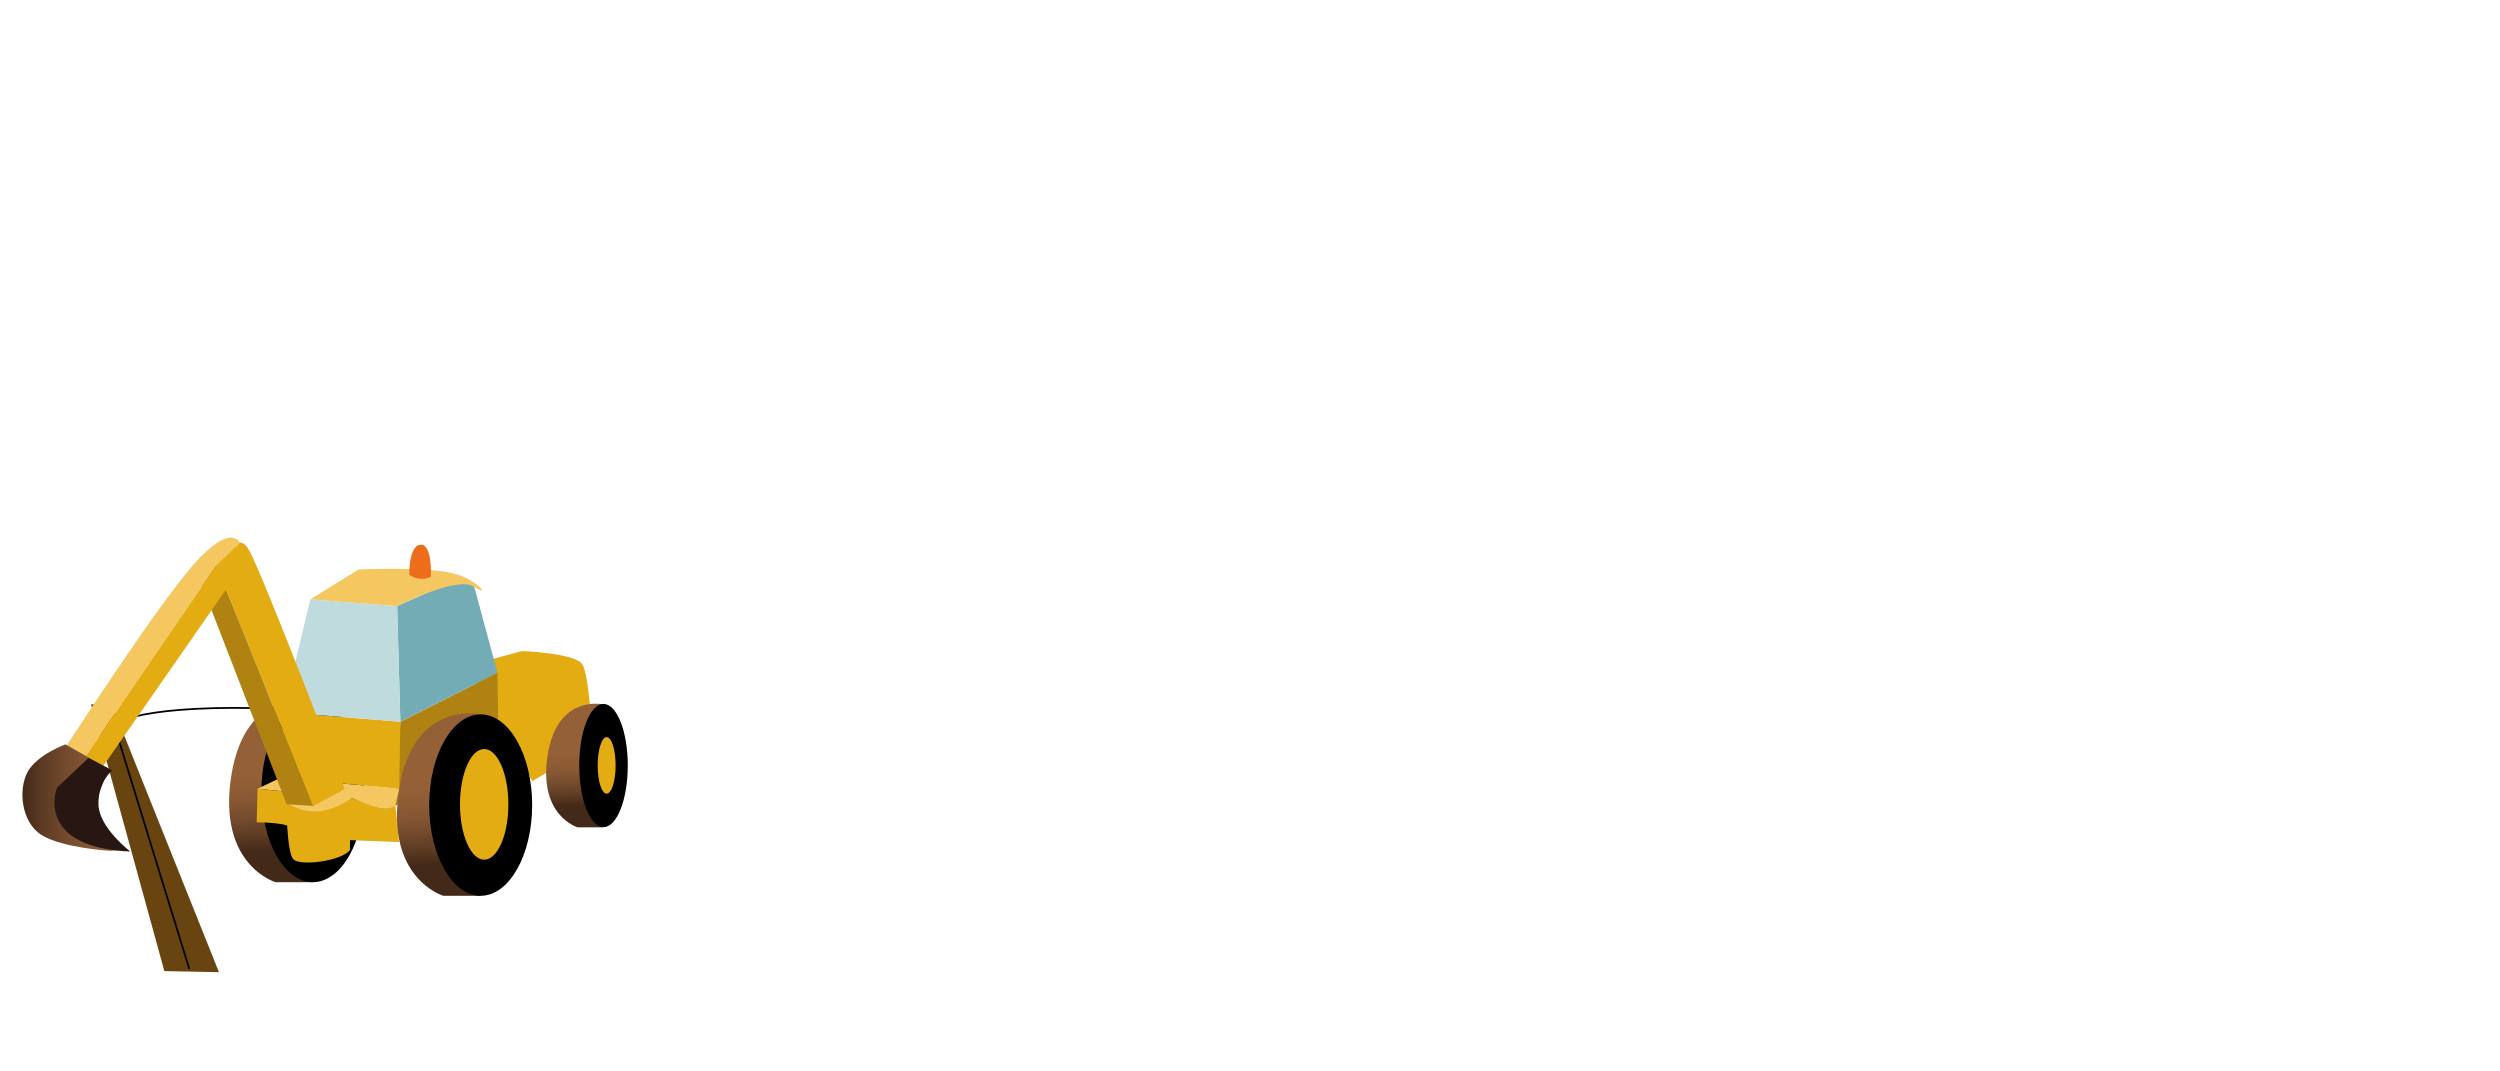 <?xml version="1.0" encoding="utf-8"?>
<!-- Generator: Adobe Illustrator 26.1.0, SVG Export Plug-In . SVG Version: 6.00 Build 0)  -->
<svg version="1.1" id="Vrstva_1" xmlns="http://www.w3.org/2000/svg" xmlns:xlink="http://www.w3.org/1999/xlink" x="0px" y="0px"
	 viewBox="0 0 1400 600" enable-background="new 0 0 1400 600" xml:space="preserve">
<polygon fill="#684410" points="50.98,394.47 92.04,543.81 122.62,544.42 62.34,393.85 "/>
<path fill="none" stroke="#000000" stroke-miterlimit="10" d="M105.99,542.58l-42.21-137c0,0,14.31-11.83,94.18-8.61"/>
<g>
	
		<linearGradient id="SVGID_1_" gradientUnits="userSpaceOnUse" x1="153.7" y1="25.657" x2="152.182" y2="68.252" gradientTransform="matrix(1 0 0 -1 0 502)">
		<stop  offset="0" style="stop-color:#432918"/>
		<stop  offset="0.213" style="stop-color:#5E3C24"/>
		<stop  offset="0.43" style="stop-color:#744B2D"/>
		<stop  offset="0.639" style="stop-color:#855632"/>
		<stop  offset="0.834" style="stop-color:#8F5D35"/>
		<stop  offset="1" style="stop-color:#936037"/>
	</linearGradient>
	<path fill="url(#SVGID_1_)" d="M175.2,494.02h-20.93c0,0-32.78-9.68-24.69-59.95s45.63-41.63,45.63-41.63L175.2,494.02
		L175.2,494.02z"/>
	<ellipse cx="175.2" cy="443.23" rx="28.83" ry="50.79"/>
	<path fill="#E2AC12" d="M223.43,471.58l-27.44-1.11c0,0-6.33,9.97-12.67,9.97c-6.33,0-19-0.55-19-0.55s-3.17-10.53-1.06-14.96
		c2.11-4.44-19.53-4.43-19.53-4.43l0.53-18.84l77.05,8.31L223.43,471.58z"/>
	<path fill="#E2AC12" d="M195.98,476.04l0.12-28.58c0,0-9.83,6.45-25.24,5.54s-10.5-3.99-10.5-3.99s0.08,28.32,3.95,32.21
		C168.19,485.11,190.95,482.32,195.98,476.04z"/>
	<path fill="#E2AC12" d="M298.1,437.44l33.78-20.06c0,0-1.58-39.06-5.81-45.4c-4.22-6.34-33.78-7.39-33.78-7.39l-31.15,8.45
		L298.1,437.44z"/>
	<polygon fill="#AF8211" points="221.32,451.41 224.21,404.18 278.57,376.73 279.1,414.74 	"/>
	
		<linearGradient id="SVGID_00000005970352937554388230000011935264422484747930_" gradientUnits="userSpaceOnUse" x1="247.681" y1="18.038" x2="246.164" y2="60.633" gradientTransform="matrix(1 0 0 -1 0 502)">
		<stop  offset="0" style="stop-color:#432918"/>
		<stop  offset="0.213" style="stop-color:#5E3C24"/>
		<stop  offset="0.43" style="stop-color:#744B2D"/>
		<stop  offset="0.639" style="stop-color:#855632"/>
		<stop  offset="0.834" style="stop-color:#8F5D35"/>
		<stop  offset="1" style="stop-color:#936037"/>
	</linearGradient>
	<path fill="url(#SVGID_00000005970352937554388230000011935264422484747930_)" d="M269.18,501.64h-20.93
		c0,0-32.78-9.68-24.69-59.95c8.09-50.28,45.63-41.63,45.63-41.63V501.64L269.18,501.64z"/>
	<ellipse cx="269.18" cy="450.85" rx="28.83" ry="50.79"/>
	<ellipse fill="#E2AC12" cx="271.14" cy="450.44" rx="13.55" ry="30.99"/>
	<path fill="#F4C761" d="M223.56,441.7l-66.52-6.11l-12.77,6.07l29.52,3.1l-13.41,4.25c0,0,14.12,13.23,35.74-1.55
		c2.74-1.87,15.9,8.79,25.21,3.95L223.56,441.7z"/>
	<polygon fill="#E2AC12" points="157.03,435.58 158.66,398.85 224.21,404.18 223.56,441.7 	"/>
	<path fill="#74ACB5" d="M278.57,376.73l-12.96-48.11c0,0-1.62-3.78-9.18-2.7c-7.56,1.08-34.04,13.5-34.04,13.5l1.8,64.76
		L278.57,376.73z"/>
	<polygon fill="#BFDBDE" points="224.21,404.18 222.4,339.42 173.78,335.64 158.66,398.85 	"/>
	<path fill="#F4C761" d="M222.4,339.42c0,0,34.04-17.28,43.21-10.8c9.18,6.48,2.7-3.78-11.89-7.56
		c-14.59-3.78-52.94-2.16-52.94-2.16l-27.01,16.75L222.4,339.42z"/>
	
		<linearGradient id="SVGID_00000178920279470397340600000016461861589210733960_" gradientUnits="userSpaceOnUse" x1="323.061" y1="50.665" x2="322.033" y2="79.536" gradientTransform="matrix(1 0 0 -1 0 502)">
		<stop  offset="0" style="stop-color:#432918"/>
		<stop  offset="0.213" style="stop-color:#5E3C24"/>
		<stop  offset="0.43" style="stop-color:#744B2D"/>
		<stop  offset="0.639" style="stop-color:#855632"/>
		<stop  offset="0.834" style="stop-color:#8F5D35"/>
		<stop  offset="1" style="stop-color:#936037"/>
	</linearGradient>
	<path fill="url(#SVGID_00000178920279470397340600000016461861589210733960_)" d="M337.64,463.31h-14.19
		c0,0-22.22-6.56-16.74-40.63s30.93-28.22,30.93-28.22V463.31z"/>
	<ellipse cx="337.96" cy="428.7" rx="13.59" ry="34.5"/>
	<ellipse fill="#E2AC12" cx="339.72" cy="428.63" rx="5.03" ry="15.85"/>
	<path fill="#E2AC12" d="M193.05,441.84c0,0-46.42-121.85-53.88-134.28s-18.07,9.09-18.07,9.09l54.27,134.68L193.05,441.84z"/>
	<polygon fill="#AF8211" points="175.38,451.32 160.49,450.33 108.54,315.98 121.12,316.64 	"/>
	<path fill="#F4C761" d="M134.29,304.18c0,0-4.37-12.29-25.75,11.8c-21.38,24.08-73.44,104.99-73.44,104.99l11.26,4.93l74.76-109.26
		L134.29,304.18z"/>
	<polygon fill="#E2AC12" points="46.35,425.89 54.99,433.05 126.82,329.77 121.12,316.64 	"/>
	
		<linearGradient id="SVGID_00000090988761267924965920000012081422492108107398_" gradientUnits="userSpaceOnUse" x1="12.562" y1="55.348" x2="69.767" y2="55.348" gradientTransform="matrix(1 0 0 -1 0 502)">
		<stop  offset="0" style="stop-color:#432918"/>
		<stop  offset="0.213" style="stop-color:#5E3C24"/>
		<stop  offset="0.43" style="stop-color:#744B2D"/>
		<stop  offset="0.639" style="stop-color:#855632"/>
		<stop  offset="0.834" style="stop-color:#8F5D35"/>
		<stop  offset="1" style="stop-color:#936037"/>
	</linearGradient>
	<path fill="url(#SVGID_00000090988761267924965920000012081422492108107398_)" d="M60.58,430.51l-7.09,19.16
		c0,0,2.63,15.49,8.14,20.74s8.14,5.51,8.14,5.51l-8.4,0.53c0,0-25.99-1.58-37.8-8.67s-13.39-25.73-8.14-35.45
		c5.25-9.72,21.26-15.49,21.26-15.49l11.69,6.68L60.58,430.51z"/>
	<path fill="#ED6D1B" d="M229.22,321.93c0,0-0.48-16.42,6.28-16.9c6.76-0.48,5.8,17.87,5.8,17.87S235.98,326.28,229.22,321.93z"/>
	<path fill="#281612" d="M31.99,441.03c0,0-5.82,13.69,5.4,24.71s35.55,11.06,35.55,11.06s-17.51-13.31-17.8-26.25
		c-0.29-12.94,7.75-19.16,7.75-19.16l-13.34-6.97L31.99,441.03z"/>
</g>
</svg>
